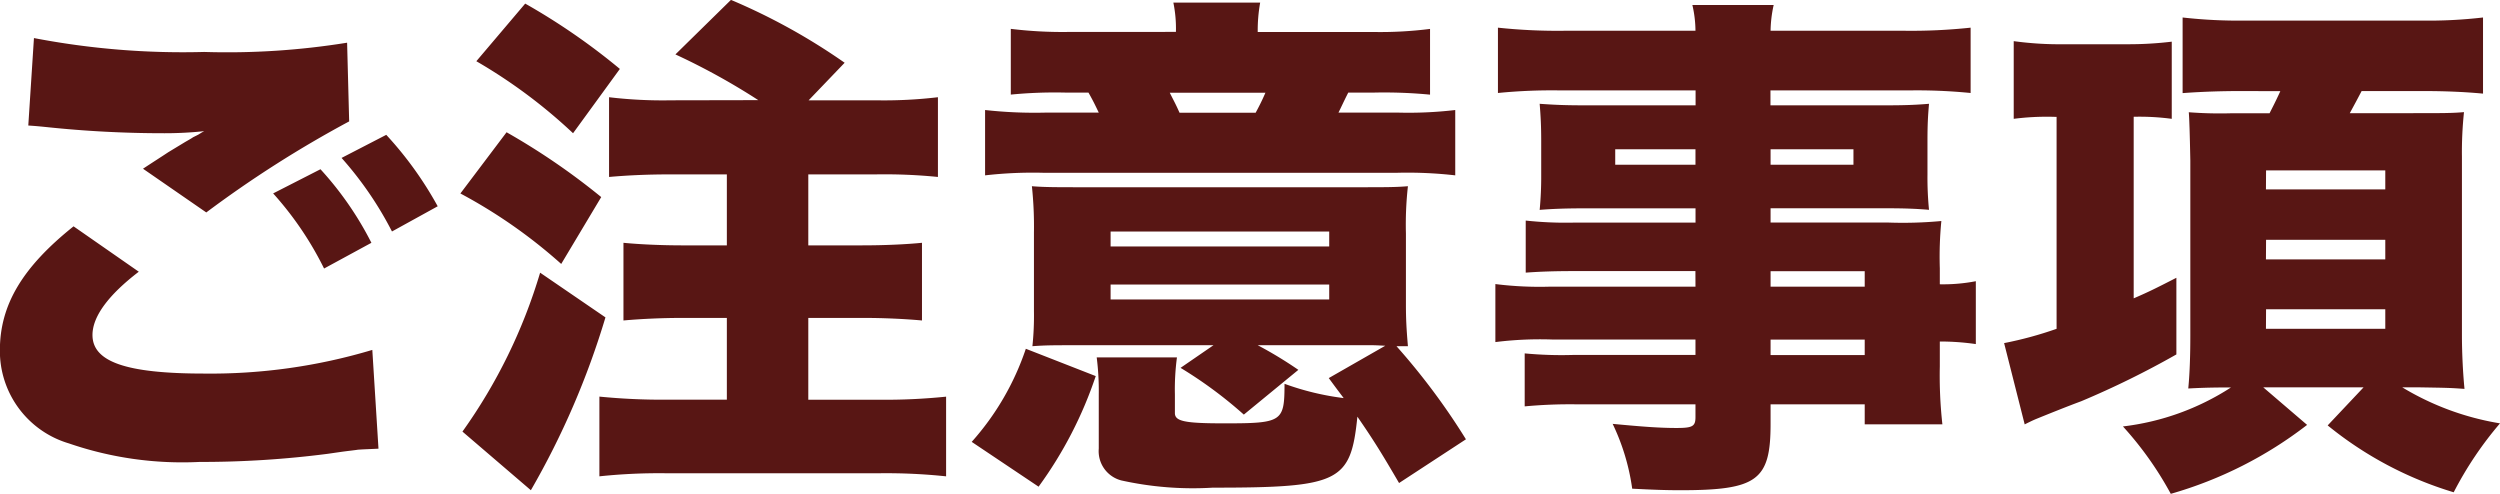 <svg xmlns="http://www.w3.org/2000/svg" width="87.48" height="17.28" viewBox="0 0 87.48 17.28"><path d="M-40.122-7.56C-41.9-6.138-42.7-4.824-42.7-3.222A3.372,3.372,0,0,0-40.284.036a12.191,12.191,0,0,0,4.572.648A34.465,34.465,0,0,0-31.23.4l.5-.072c.27-.036.45-.054.558-.072.27-.018.378-.018.72-.036l-.216-3.456a19.712,19.712,0,0,1-5.886.828c-2.736,0-3.906-.414-3.906-1.35,0-.648.558-1.4,1.62-2.214Zm-1.584-3.528c.252.018.27.018.63.054a39.03,39.03,0,0,0,4.05.216,13.29,13.29,0,0,0,1.476-.072c-.108.054-.18.108-.216.126l-.18.09c-.018.018-.144.09-.27.162l-.594.36c-.27.18-.5.324-.882.576l2.214,1.53a39.514,39.514,0,0,1,5-3.186l-.072-2.754a26.252,26.252,0,0,1-5,.324,27.539,27.539,0,0,1-5.958-.486Zm8.568,2.376a11.587,11.587,0,0,1,1.782,2.628l1.656-.9a11.532,11.532,0,0,0-1.782-2.574Zm2.394-1.242A12.284,12.284,0,0,1-28.98-7.38l1.6-.882a12.654,12.654,0,0,0-1.8-2.5Zm11.538-2.016a15.9,15.9,0,0,1-2.178-.108v2.79c.612-.054,1.3-.09,2.16-.09h1.962v2.484h-1.53c-.774,0-1.53-.036-2.088-.09v2.718c.594-.054,1.332-.09,2.088-.09h1.53v2.862h-2.16a22.511,22.511,0,0,1-2.3-.108v2.79A19.851,19.851,0,0,1-19.4,1.08h7.488a20.066,20.066,0,0,1,2.322.108V-1.6a21.182,21.182,0,0,1-2.322.108h-2.5V-4.356h1.89c.756,0,1.494.036,2.088.09V-6.984c-.54.054-1.3.09-2.088.09h-1.89V-9.378h2.376a18.775,18.775,0,0,1,2.16.09v-2.79a16.08,16.08,0,0,1-2.178.108H-14.4l1.26-1.314a21.585,21.585,0,0,0-3.978-2.2l-1.944,1.908a23.525,23.525,0,0,1,2.9,1.6Zm-6.822-1.368a18.348,18.348,0,0,1,3.384,2.52l1.638-2.25a22.712,22.712,0,0,0-3.312-2.286Zm2.232,7.4A18.741,18.741,0,0,1-26.514-.378l2.394,2.052a28.3,28.3,0,0,0,2.61-6.048Zm-2.79-2.772a17.993,17.993,0,0,1,3.528,2.466l1.4-2.34a23.892,23.892,0,0,0-3.312-2.268Zm21.294-5.652a14.956,14.956,0,0,1-2.034-.108v2.3A15.986,15.986,0,0,1-5.4-12.24h.792c.162.288.216.4.36.7H-6.084a15.807,15.807,0,0,1-2.142-.09v2.286a14.66,14.66,0,0,1,2.034-.09H6.192a14.66,14.66,0,0,1,2.034.09v-2.286a14.055,14.055,0,0,1-2.016.09H4.14c.126-.252.144-.306.342-.7h.882a16.861,16.861,0,0,1,1.98.072v-2.3a13.866,13.866,0,0,1-1.944.108H1.314A5.573,5.573,0,0,1,1.4-15.39H-1.638a4.537,4.537,0,0,1,.09,1.026Zm3.87,2.826c-.144-.324-.2-.414-.342-.7H1.584c-.108.252-.216.468-.342.7ZM-.234-3.4l-1.152.792A14.958,14.958,0,0,1,.828-.972L2.736-2.538A14.351,14.351,0,0,0,1.314-3.4H5.328c.054,0,.09,0,.45.018L3.8-2.25c.252.342.252.342.522.7a9.389,9.389,0,0,1-2.07-.5C2.25-.72,2.178-.666.144-.666c-1.386,0-1.728-.072-1.728-.36v-.648a8.406,8.406,0,0,1,.072-1.3H-4.32a9.351,9.351,0,0,1,.072,1.3V.216a1.058,1.058,0,0,0,.792,1.116,11.571,11.571,0,0,0,3.2.252c4.446,0,4.824-.2,5.058-2.484.558.81.828,1.242,1.458,2.322L8.6-.108a23.569,23.569,0,0,0-2.43-3.258h.4C6.516-4,6.5-4.338,6.5-4.842V-7.308A12.135,12.135,0,0,1,6.57-8.964c-.432.036-.756.036-1.89.036H-4.68c-1.08,0-1.458,0-1.908-.036a13.481,13.481,0,0,1,.072,1.62V-4.59A10.182,10.182,0,0,1-6.57-3.366C-6.1-3.4-5.832-3.4-5.04-3.4Zm-3.6-3.978h7.65v.522h-7.65Zm0,1.854h7.65V-5h-7.65Zm-2.52,7.074a14.2,14.2,0,0,0,2-3.87L-6.8-3.276A9.352,9.352,0,0,1-8.694-.018Zm22.986-7H11.574a12.492,12.492,0,0,1-1.944-.09V-3.51a12.6,12.6,0,0,1,1.98-.09h5.022v.54H12.366a13.773,13.773,0,0,1-1.71-.054V-1.26a17.158,17.158,0,0,1,1.8-.072h4.176v.45c0,.324-.108.378-.666.378-.63,0-1.278-.054-2.232-.144a7.669,7.669,0,0,1,.684,2.268c.684.036,1.188.054,1.674.054,2.7,0,3.168-.342,3.168-2.322v-.684h3.294v.7h2.718a15.475,15.475,0,0,1-.09-2.034v-.864a8.7,8.7,0,0,1,1.26.09v-2.2a6.045,6.045,0,0,1-1.26.108v-.558a12.8,12.8,0,0,1,.054-1.656,14.507,14.507,0,0,1-1.836.054H19.26v-.5h4.122c.558,0,1.008.018,1.422.054A11.5,11.5,0,0,1,24.75-9.36v-1.188c0-.576.018-.882.054-1.3-.432.036-.81.054-1.548.054h-4v-.522H24.1a18.966,18.966,0,0,1,2.16.09v-2.286a19.56,19.56,0,0,1-2.34.108H19.26a4.4,4.4,0,0,1,.108-.9H16.524a4.1,4.1,0,0,1,.108.9H12.078a19.69,19.69,0,0,1-2.358-.108v2.286a19.064,19.064,0,0,1,2.2-.09h4.716v.522H12.8c-.738,0-1.116-.018-1.62-.054.036.432.054.792.054,1.3V-9.36a12.242,12.242,0,0,1-.054,1.224c.45-.036.918-.054,1.566-.054h3.888v.5H12.366a12.97,12.97,0,0,1-1.674-.072V-5.94c.486-.036,1.026-.054,1.638-.054h4.3Zm2.628,0v-.54h3.294v.54Zm0,1.854h3.294v.54H19.26Zm-2.628-6.66v.54H13.824v-.54Zm2.628,0h2.9v.54h-2.9Zm10.008-1.134v7.416a13.172,13.172,0,0,1-1.836.5l.72,2.844c.324-.162.342-.162.378-.18.576-.234,1.116-.45,1.6-.63a31.145,31.145,0,0,0,3.33-1.638V-5.76c-.738.378-.954.486-1.494.72v-6.354a8.478,8.478,0,0,1,1.332.072v-2.7a12.6,12.6,0,0,1-1.548.09h-2.2a11.913,11.913,0,0,1-1.782-.108v2.718a9.083,9.083,0,0,1,1.332-.072Zm7.83-.9c-.2.432-.27.558-.378.774H35.37a14.476,14.476,0,0,1-1.476-.036c.018.2.036.756.054,1.692v6.12c0,.648-.018,1.3-.072,1.854.324-.018.756-.036,1.314-.036h.18A8.857,8.857,0,0,1,31.59-.558,11.968,11.968,0,0,1,33.264,1.8a14.158,14.158,0,0,0,4.77-2.412L36.5-1.926h3.51L38.754-.594a12.821,12.821,0,0,0,4.41,2.34,12.537,12.537,0,0,1,1.62-2.412,9.6,9.6,0,0,1-3.42-1.26h.594c1.062.018,1.062.018,1.584.054-.054-.54-.09-1.26-.09-1.872V-9.99a13.279,13.279,0,0,1,.072-1.566c-.432.036-.7.036-1.908.036H39.528c.234-.432.234-.432.414-.774h2.142c.846,0,1.53.036,2.106.09v-2.664a16.639,16.639,0,0,1-2.178.108h-6.12a17.462,17.462,0,0,1-2.214-.108v2.646c.738-.054,1.422-.072,2.052-.072Zm-.5,2.772H40.77v.666H36.594Zm0,2.43H40.77v.684H36.594Zm0,2.43H40.77v.684H36.594Z" transform="translate(42.696 15.48)" fill="#581614"/></svg>